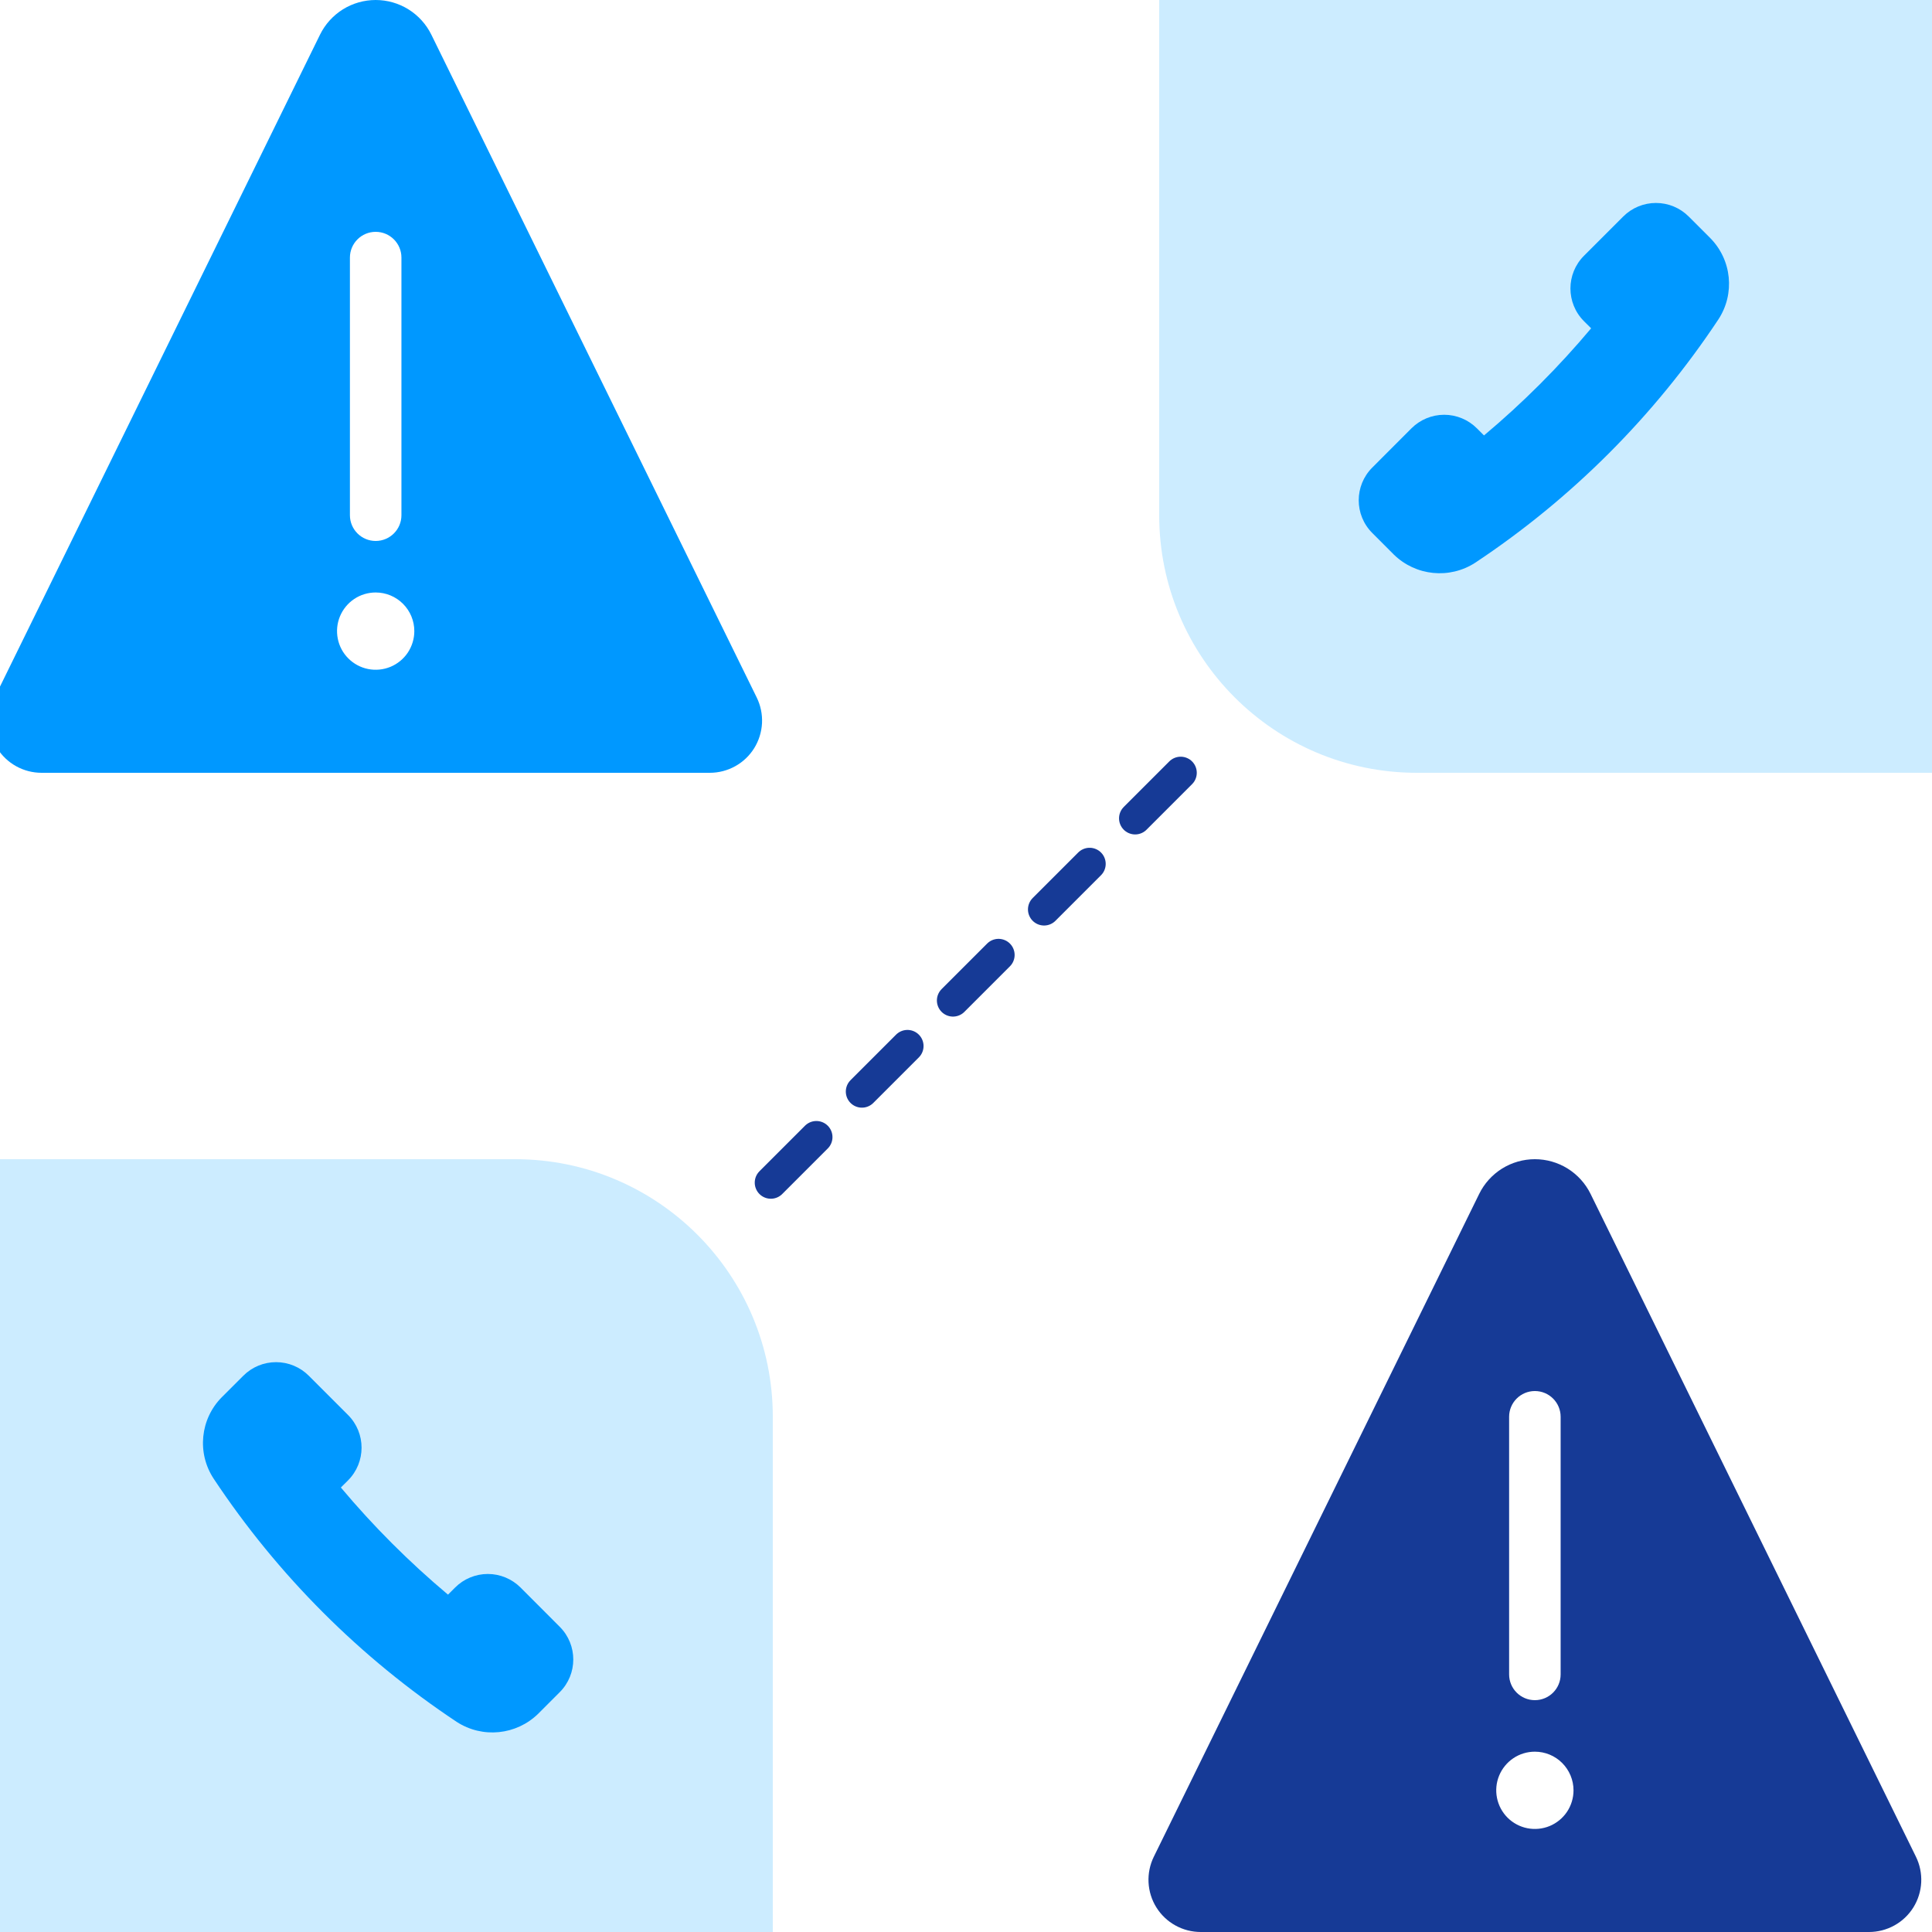<svg width="60" height="60" viewBox="0 0 60 60" fill="none" xmlns="http://www.w3.org/2000/svg">
<g clip-path="url(#clip0_555_10786)">
<path d="M36 0H60V24H44C39.582 24 36 20.418 36 16V0Z" fill="#CCECFF"/>
<path d="M0 36H16C20.418 36 24 39.582 24 44V60H0V36Z" fill="#CCECFF"/>
<path fill-rule="evenodd" clip-rule="evenodd" d="M13.396 1.077C13.237 0.754 12.991 0.482 12.685 0.291C12.38 0.101 12.027 0 11.667 0C11.307 0 10.954 0.101 10.648 0.291C10.343 0.482 10.097 0.754 9.938 1.077L-0.167 21.662C-0.288 21.909 -0.345 22.184 -0.331 22.459C-0.317 22.734 -0.234 23.002 -0.088 23.236C0.058 23.47 0.261 23.663 0.502 23.796C0.743 23.93 1.015 24 1.29 24H22.044C22.319 24 22.59 23.93 22.832 23.796C23.073 23.663 23.276 23.47 23.422 23.236C23.567 23.002 23.651 22.734 23.665 22.459C23.679 22.184 23.622 21.909 23.501 21.662L13.396 1.077ZM11 18.602C11.197 18.47 11.43 18.4 11.667 18.4C11.985 18.4 12.29 18.526 12.515 18.751C12.741 18.977 12.867 19.282 12.867 19.6C12.867 19.837 12.796 20.069 12.665 20.267C12.533 20.464 12.345 20.618 12.126 20.709C11.907 20.799 11.665 20.823 11.433 20.777C11.2 20.731 10.986 20.616 10.818 20.448C10.65 20.281 10.536 20.067 10.49 19.834C10.444 19.601 10.467 19.36 10.558 19.141C10.649 18.922 10.803 18.734 11 18.602ZM12.467 8C12.467 7.558 12.109 7.2 11.667 7.2C11.225 7.2 10.867 7.558 10.867 8V16C10.867 16.442 11.225 16.8 11.667 16.8C12.109 16.8 12.467 16.442 12.467 16V8Z" fill="#0098FF"/>
<path fill-rule="evenodd" clip-rule="evenodd" d="M49.396 37.077C49.237 36.754 48.991 36.482 48.685 36.291C48.38 36.101 48.027 36 47.667 36C47.307 36 46.954 36.101 46.648 36.291C46.343 36.482 46.096 36.754 45.938 37.077L35.833 57.662C35.712 57.909 35.655 58.184 35.669 58.459C35.683 58.734 35.766 59.002 35.912 59.236C36.058 59.47 36.261 59.663 36.502 59.796C36.743 59.93 37.014 60 37.29 60H58.044C58.319 60 58.59 59.93 58.832 59.796C59.073 59.663 59.276 59.47 59.422 59.236C59.567 59.002 59.651 58.734 59.665 58.459C59.679 58.184 59.622 57.909 59.501 57.662L49.396 37.077ZM47 54.602C47.197 54.47 47.429 54.4 47.667 54.4C47.985 54.4 48.29 54.526 48.515 54.751C48.74 54.977 48.867 55.282 48.867 55.6C48.867 55.837 48.797 56.069 48.665 56.267C48.533 56.464 48.345 56.618 48.126 56.709C47.907 56.799 47.666 56.823 47.433 56.777C47.2 56.731 46.986 56.616 46.818 56.449C46.651 56.281 46.536 56.067 46.49 55.834C46.444 55.601 46.467 55.36 46.558 55.141C46.649 54.922 46.803 54.734 47 54.602ZM48.467 44C48.467 43.558 48.109 43.2 47.667 43.2C47.225 43.2 46.867 43.558 46.867 44V52C46.867 52.442 47.225 52.8 47.667 52.8C48.109 52.8 48.467 52.442 48.467 52V44Z" fill="#163A96"/>
<path fill-rule="evenodd" clip-rule="evenodd" d="M16.166 49.302C15.896 49.033 15.531 48.881 15.15 48.881C14.769 48.881 14.403 49.033 14.134 49.302L13.913 49.523C12.709 48.513 11.596 47.4 10.586 46.196L10.808 45.975C11.369 45.413 11.369 44.504 10.808 43.943L9.589 42.724C9.319 42.454 8.954 42.303 8.573 42.303C8.192 42.303 7.826 42.454 7.557 42.724L6.888 43.392C6.217 44.069 6.111 45.124 6.635 45.921C8.623 48.918 11.19 51.487 14.186 53.476C14.984 53.993 16.034 53.887 16.714 53.222L17.383 52.552C17.944 51.991 17.944 51.082 17.383 50.521L16.166 49.302Z" fill="#0098FF"/>
<path fill-rule="evenodd" clip-rule="evenodd" d="M43.834 13.302C44.104 13.033 44.469 12.881 44.85 12.881C45.231 12.881 45.597 13.033 45.866 13.302L46.087 13.523C47.291 12.513 48.404 11.4 49.414 10.196L49.192 9.975C48.631 9.414 48.631 8.504 49.192 7.943L50.411 6.724C50.681 6.454 51.046 6.303 51.427 6.303C51.809 6.303 52.174 6.454 52.444 6.724L53.112 7.392C53.783 8.07 53.889 9.124 53.365 9.921C51.377 12.918 48.81 15.487 45.814 17.476C45.016 17.993 43.966 17.887 43.286 17.222L42.617 16.552C42.056 15.991 42.056 15.082 42.617 14.521L43.834 13.302Z" fill="#0098FF"/>
<path d="M36.667 24L23.667 37" stroke="#163A96" stroke-linecap="round" stroke-dasharray="2 2"/>
</g>
<defs>
<clipPath id="clip0_555_10786">
<rect width="60" height="60" fill="white"/>
</clipPath>
</defs>
</svg>

